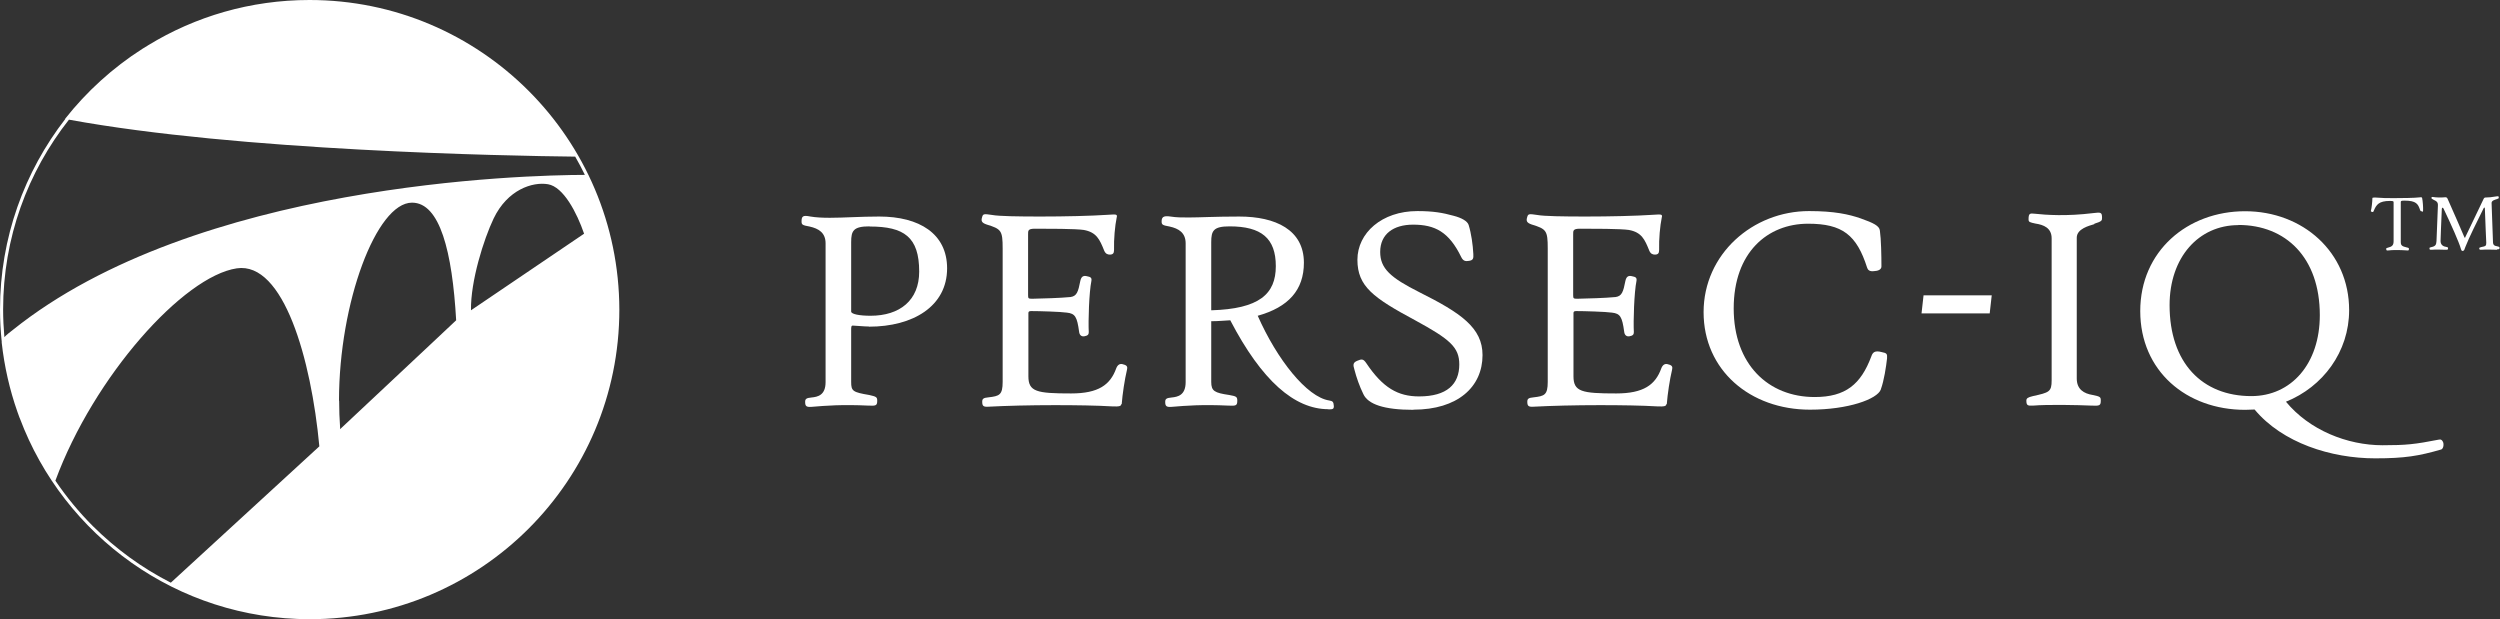 <svg xmlns="http://www.w3.org/2000/svg" id="Layer_1" data-name="Layer 1" viewBox="0 0 160.25 39.69"><rect x="0" y="0" width="160.25" height="39.69" fill="#333333" stroke="none"/><defs><style>      .cls-1 {        fill: #fff;        stroke-width: 0px;      }    </style></defs><g><path class="cls-1" d="M55.7,20.93c-.3,0-.91-.06-1.04-.06-.1,0-.1.11-.1.29v3.32c0,.59.1.66,1.16.84.44.1.51.13.51.36,0,.32-.08.34-.55.32-1.71-.08-2.72,0-3.67.08-.32.02-.4-.04-.4-.32,0-.19.08-.25.4-.28.42-.04.91-.15.91-.99v-8.89c0-.68-.44-.95-1.03-1.08-.44-.08-.51-.11-.51-.32,0-.34.08-.42.57-.32.36.06.78.08,1.24.08.89,0,1.96-.08,3.17-.08,2.57,0,4.35,1.1,4.35,3.32,0,2.43-2.18,3.74-5.01,3.74ZM55.74,14.51c-1.04,0-1.18.28-1.18,1.01v4.45c0,.17.55.27,1.24.27,1.88,0,3.12-.99,3.12-2.83,0-2.22-.97-2.89-3.17-2.89Z"></path><path class="cls-1" d="M71.87,25.9c0,.13-.11.17-.57.15-.99-.06-2.34-.08-3.69-.08-1.56,0-3.15.04-4.25.1-.32.02-.4-.04-.4-.32,0-.19.08-.25.4-.28.7-.08.91-.15.91-.99v-8.55c0-1.16-.09-1.25-1.03-1.54-.32-.11-.36-.23-.29-.46.06-.23.11-.23.65-.15.42.08,1.67.1,3.1.1,1.54,0,3.25-.04,4.29-.11.46-.02.67-.08.59.17-.11.53-.19,1.39-.17,2.09,0,.21-.08.29-.27.29-.13,0-.27-.04-.36-.25-.29-.72-.49-1.18-1.31-1.33-.51-.08-2.34-.08-3.13-.08-.46,0-.44.13-.44.38v3.88c0,.21.02.23.27.23.74-.02,1.71-.04,2.45-.11.4-.06.49-.32.63-1.04.06-.27.19-.36.44-.29.21.04.3.09.27.29-.15.72-.21,2.6-.17,3.29,0,.15-.06.23-.3.27-.19.02-.3-.1-.32-.3-.13-.95-.25-1.16-.78-1.22-.38-.06-1.82-.1-2.3-.1-.13,0-.17.04-.17.13v4.05c0,.99.53,1.1,2.74,1.1,1.75,0,2.51-.55,2.89-1.61.08-.21.23-.34.46-.25.25.06.27.17.23.34-.15.63-.29,1.56-.34,2.22Z"></path><path class="cls-1" d="M85.15,26.23c-2.17,0-4.27-1.82-6.29-5.7-.38.02-.78.06-1.22.06v3.89c0,.59.21.7,1.16.84.44.08.51.11.51.36,0,.32-.08.34-.55.32-1.71-.08-2.72,0-3.67.08-.32.02-.4-.04-.4-.32,0-.19.08-.25.4-.28.42-.04.91-.15.91-.99v-8.89c0-.68-.44-.95-1.03-1.08-.44-.08-.51-.11-.51-.32,0-.25.08-.4.57-.32.38.06.72.06,1.16.06.72,0,1.67-.06,3.25-.06,2.32,0,4.14.85,4.14,2.96,0,1.75-.99,2.85-2.96,3.4,1.24,2.81,3.15,5.21,4.58,5.43.23.04.28.08.3.36,0,.19-.06.21-.36.21ZM78.82,14.51c-1.04,0-1.18.28-1.18,1.01v4.37c3.08-.09,4.14-1.04,4.14-2.83s-.93-2.55-2.96-2.55Z"></path><path class="cls-1" d="M90.6,26.27c-1.9,0-2.91-.36-3.21-1.01-.25-.51-.44-1.06-.57-1.56-.11-.34-.08-.46.17-.57.3-.13.4-.13.59.15,1.06,1.58,2.03,2.13,3.38,2.13,1.79,0,2.58-.78,2.58-2.05,0-1.1-.59-1.61-2.83-2.83-2.68-1.44-3.7-2.17-3.7-3.88s1.56-3.12,3.84-3.12c1.03,0,1.63.11,2.32.3.51.13.89.34.97.59.17.55.27,1.27.3,1.86.02.3-.02.4-.27.44-.23.04-.38.02-.51-.25-.78-1.6-1.67-2.07-3.08-2.07-1.27,0-2.11.61-2.11,1.75,0,1.06.66,1.65,2.51,2.58,2.66,1.33,4.05,2.28,4.05,4.03,0,2.05-1.6,3.5-4.43,3.5Z"></path><path class="cls-1" d="M106.81,25.9c0,.13-.11.17-.57.15-.99-.06-2.34-.08-3.69-.08-1.56,0-3.15.04-4.25.1-.32.02-.4-.04-.4-.32,0-.19.08-.25.4-.28.7-.08.91-.15.91-.99v-8.55c0-1.16-.09-1.25-1.03-1.54-.32-.11-.36-.23-.29-.46.06-.23.11-.23.65-.15.42.08,1.67.1,3.1.1,1.54,0,3.25-.04,4.29-.11.46-.02.67-.08.59.17-.11.53-.19,1.39-.17,2.09,0,.21-.08.29-.27.29-.13,0-.27-.04-.36-.25-.29-.72-.49-1.18-1.31-1.33-.51-.08-2.34-.08-3.13-.08-.46,0-.44.13-.44.38v3.88c0,.21.02.23.27.23.74-.02,1.71-.04,2.45-.11.4-.06.49-.32.63-1.04.06-.27.19-.36.44-.29.21.04.3.09.27.29-.15.72-.21,2.6-.17,3.29,0,.15-.06.23-.3.27-.19.02-.3-.1-.32-.3-.13-.95-.25-1.16-.78-1.22-.38-.06-1.82-.1-2.3-.1-.13,0-.17.04-.17.13v4.05c0,.99.53,1.1,2.74,1.1,1.75,0,2.51-.55,2.89-1.61.08-.21.23-.34.46-.25.25.06.27.17.23.34-.15.63-.29,1.56-.34,2.22Z"></path><path class="cls-1" d="M120.56,24.97c-.23.61-2.07,1.29-4.54,1.29-3.84,0-6.82-2.53-6.82-6.25s3.15-6.48,6.76-6.48c1.63,0,2.56.21,3.31.47.82.29,1.2.48,1.23.78.08.55.1,1.61.1,2.3,0,.21-.23.29-.48.3-.29.04-.4-.09-.44-.23-.67-2.09-1.58-2.81-3.78-2.81-2.6,0-4.77,1.84-4.77,5.43s2.22,5.68,5.19,5.68c1.99,0,2.96-.82,3.63-2.6.09-.27.23-.4.67-.28.32.06.36.11.34.4-.06.53-.19,1.42-.4,1.99Z"></path><path class="cls-1" d="M127.54,20.09h-4.37l.13-1.16h4.37l-.13,1.16Z"></path><path class="cls-1" d="M134.24,14.37c-.32.1-1.12.29-1.12.87v9.02c0,.7.46.97,1.03,1.06.48.1.51.13.51.36,0,.32-.08.34-.57.32-.93-.04-2.83-.08-3.78,0-.34.02-.42-.02-.42-.32,0-.15.09-.21.42-.29,1.04-.23,1.2-.27,1.2-1.01v-9.1c0-.67-.51-.87-1.04-.95-.36-.08-.44-.09-.44-.27,0-.38.08-.4.4-.36.72.08,2.05.17,3.74-.04.49-.06.57-.06.57.3,0,.17,0,.23-.49.38Z"></path><path class="cls-1" d="M156.49,28.81c-1.46.42-2.34.57-4.24.57-2.83,0-5.95-.99-7.73-3.13-.19,0-.4.02-.61.02-3.76,0-6.72-2.49-6.72-6.33s3.02-6.4,6.72-6.4,6.67,2.62,6.67,6.34c0,2.68-1.69,4.92-4.05,5.87,1.5,1.82,3.93,2.79,6.19,2.79,1.52,0,2.07-.06,3.61-.36.1-.02.21-.02.29.21.04.25-.06.4-.13.42ZM143.48,14.43c-2.55,0-4.41,2.07-4.41,5.13,0,3.7,2.09,5.83,5.24,5.83,2.56,0,4.39-2.07,4.39-5.19,0-3.69-2.18-5.78-5.22-5.78Z"></path><path class="cls-1" d="M155.26,13.54c-.08.02-.1-.01-.13-.07-.13-.39-.24-.61-1-.61-.21,0-.24.02-.24.09v2.56c0,.23.09.28.38.35.14.03.15.04.14.13-.01.07-.03.07-.16.06-.4-.03-.92-.03-1.12,0-.15.02-.16,0-.17-.06-.02-.06,0-.09.09-.11.28-.07.38-.15.38-.43v-2.48c0-.07-.02-.09-.24-.09-.7,0-.87.24-1.03.63-.03.09-.06.09-.12.07-.07-.02-.08-.04-.06-.09.04-.14.09-.57.09-.78,0-.04.03-.05.16-.05.5.04.76.04,1.22.04.51,0,1.35-.01,1.65-.05.12-.02.15,0,.16.05.04.18.07.59.06.79,0,.05,0,.07-.06.09Z"></path><path class="cls-1" d="M160.08,16.01c-.25-.01-.78-.02-1.04,0-.1,0-.12-.02-.12-.09,0-.04.02-.06.12-.08.29-.06.33-.07.33-.28,0,0-.06-1.28-.09-2.19,0-.08-.05-.09-.08-.02-.39.79-.93,1.86-1.17,2.48-.07.19-.07.23-.15.25s-.09,0-.14-.14c-.11-.4-.63-1.57-1.11-2.57-.04-.08-.1-.08-.11.02-.04.82-.08,2.03-.08,2.03-.01.24.13.37.34.4.14.03.14.04.14.1,0,.09-.03.09-.16.09-.25-.01-.66-.02-.91,0-.1,0-.12-.01-.12-.09,0-.05.01-.06.12-.08.29-.06.31-.17.33-.39l.09-2.27c.01-.21-.07-.28-.29-.38-.12-.06-.12-.07-.12-.12,0-.06.02-.06.11-.05.17.03.52.04.69.02.15-.02.18,0,.23.09.48,1.09.84,1.9,1.07,2.45.03.07.05.08.08-.02.31-.66.67-1.4,1.14-2.38.05-.12.09-.13.16-.13.19,0,.37-.02.67-.07.14-.02.16-.02.16.08,0,.05-.02.06-.14.1-.09.03-.32.08-.32.24l.09,2.49c0,.21.09.26.28.29.12.03.14.03.14.1,0,.09-.03.09-.16.09Z"></path></g><path class="cls-1" d="M19.84,0c-3.79,0-7.33,1.06-10.34,2.9,0,0-.02.01-.03.02-.12.07-.24.15-.36.22-1.89,1.21-3.56,2.73-4.94,4.48,0,0,.01,0,.02,0C1.57,11,0,15.24,0,19.84c0,.7.04,1.38.11,2.06,0,.02,0,.05,0,.07.17,1.53.51,3.01,1,4.41.04.12.08.24.13.36,0,.02.02.04.03.07,2.82,7.52,10.08,12.88,18.59,12.88,10.96,0,19.84-8.88,19.84-19.84C39.68,8.88,30.8,0,19.84,0ZM21.73,25.68c0-6.28,2.4-12.69,4.68-12.69,1.79,0,2.58,3.14,2.83,7.54l-1.34,1.26-6.1,5.72s0-.07,0-.11c-.04-.55-.06-1.12-.06-1.71ZM30.19,19.89c-.03-1.88.82-4.56,1.45-5.88.89-1.86,2.5-2.37,3.49-2.2.99.17,1.85,1.83,2.31,3.17l-7.25,4.91ZM.2,19.84c0-4.6,1.58-8.82,4.22-12.17,10.89,2,27.96,2.32,32.45,2.37.22.38.43.78.62,1.17-3.85.01-24.92.52-36.67,9.94-.17.13-.39.3-.54.46-.05-.59-.08-1.18-.08-1.78ZM3.55,30.81c2.47-6.69,8.21-13.1,11.63-13.61,3-.44,4.77,5.83,5.29,11.41l-9.52,8.74c-1.85-.94-3.53-2.17-4.99-3.62-.89-.89-1.7-1.87-2.41-2.92Z"></path></svg>